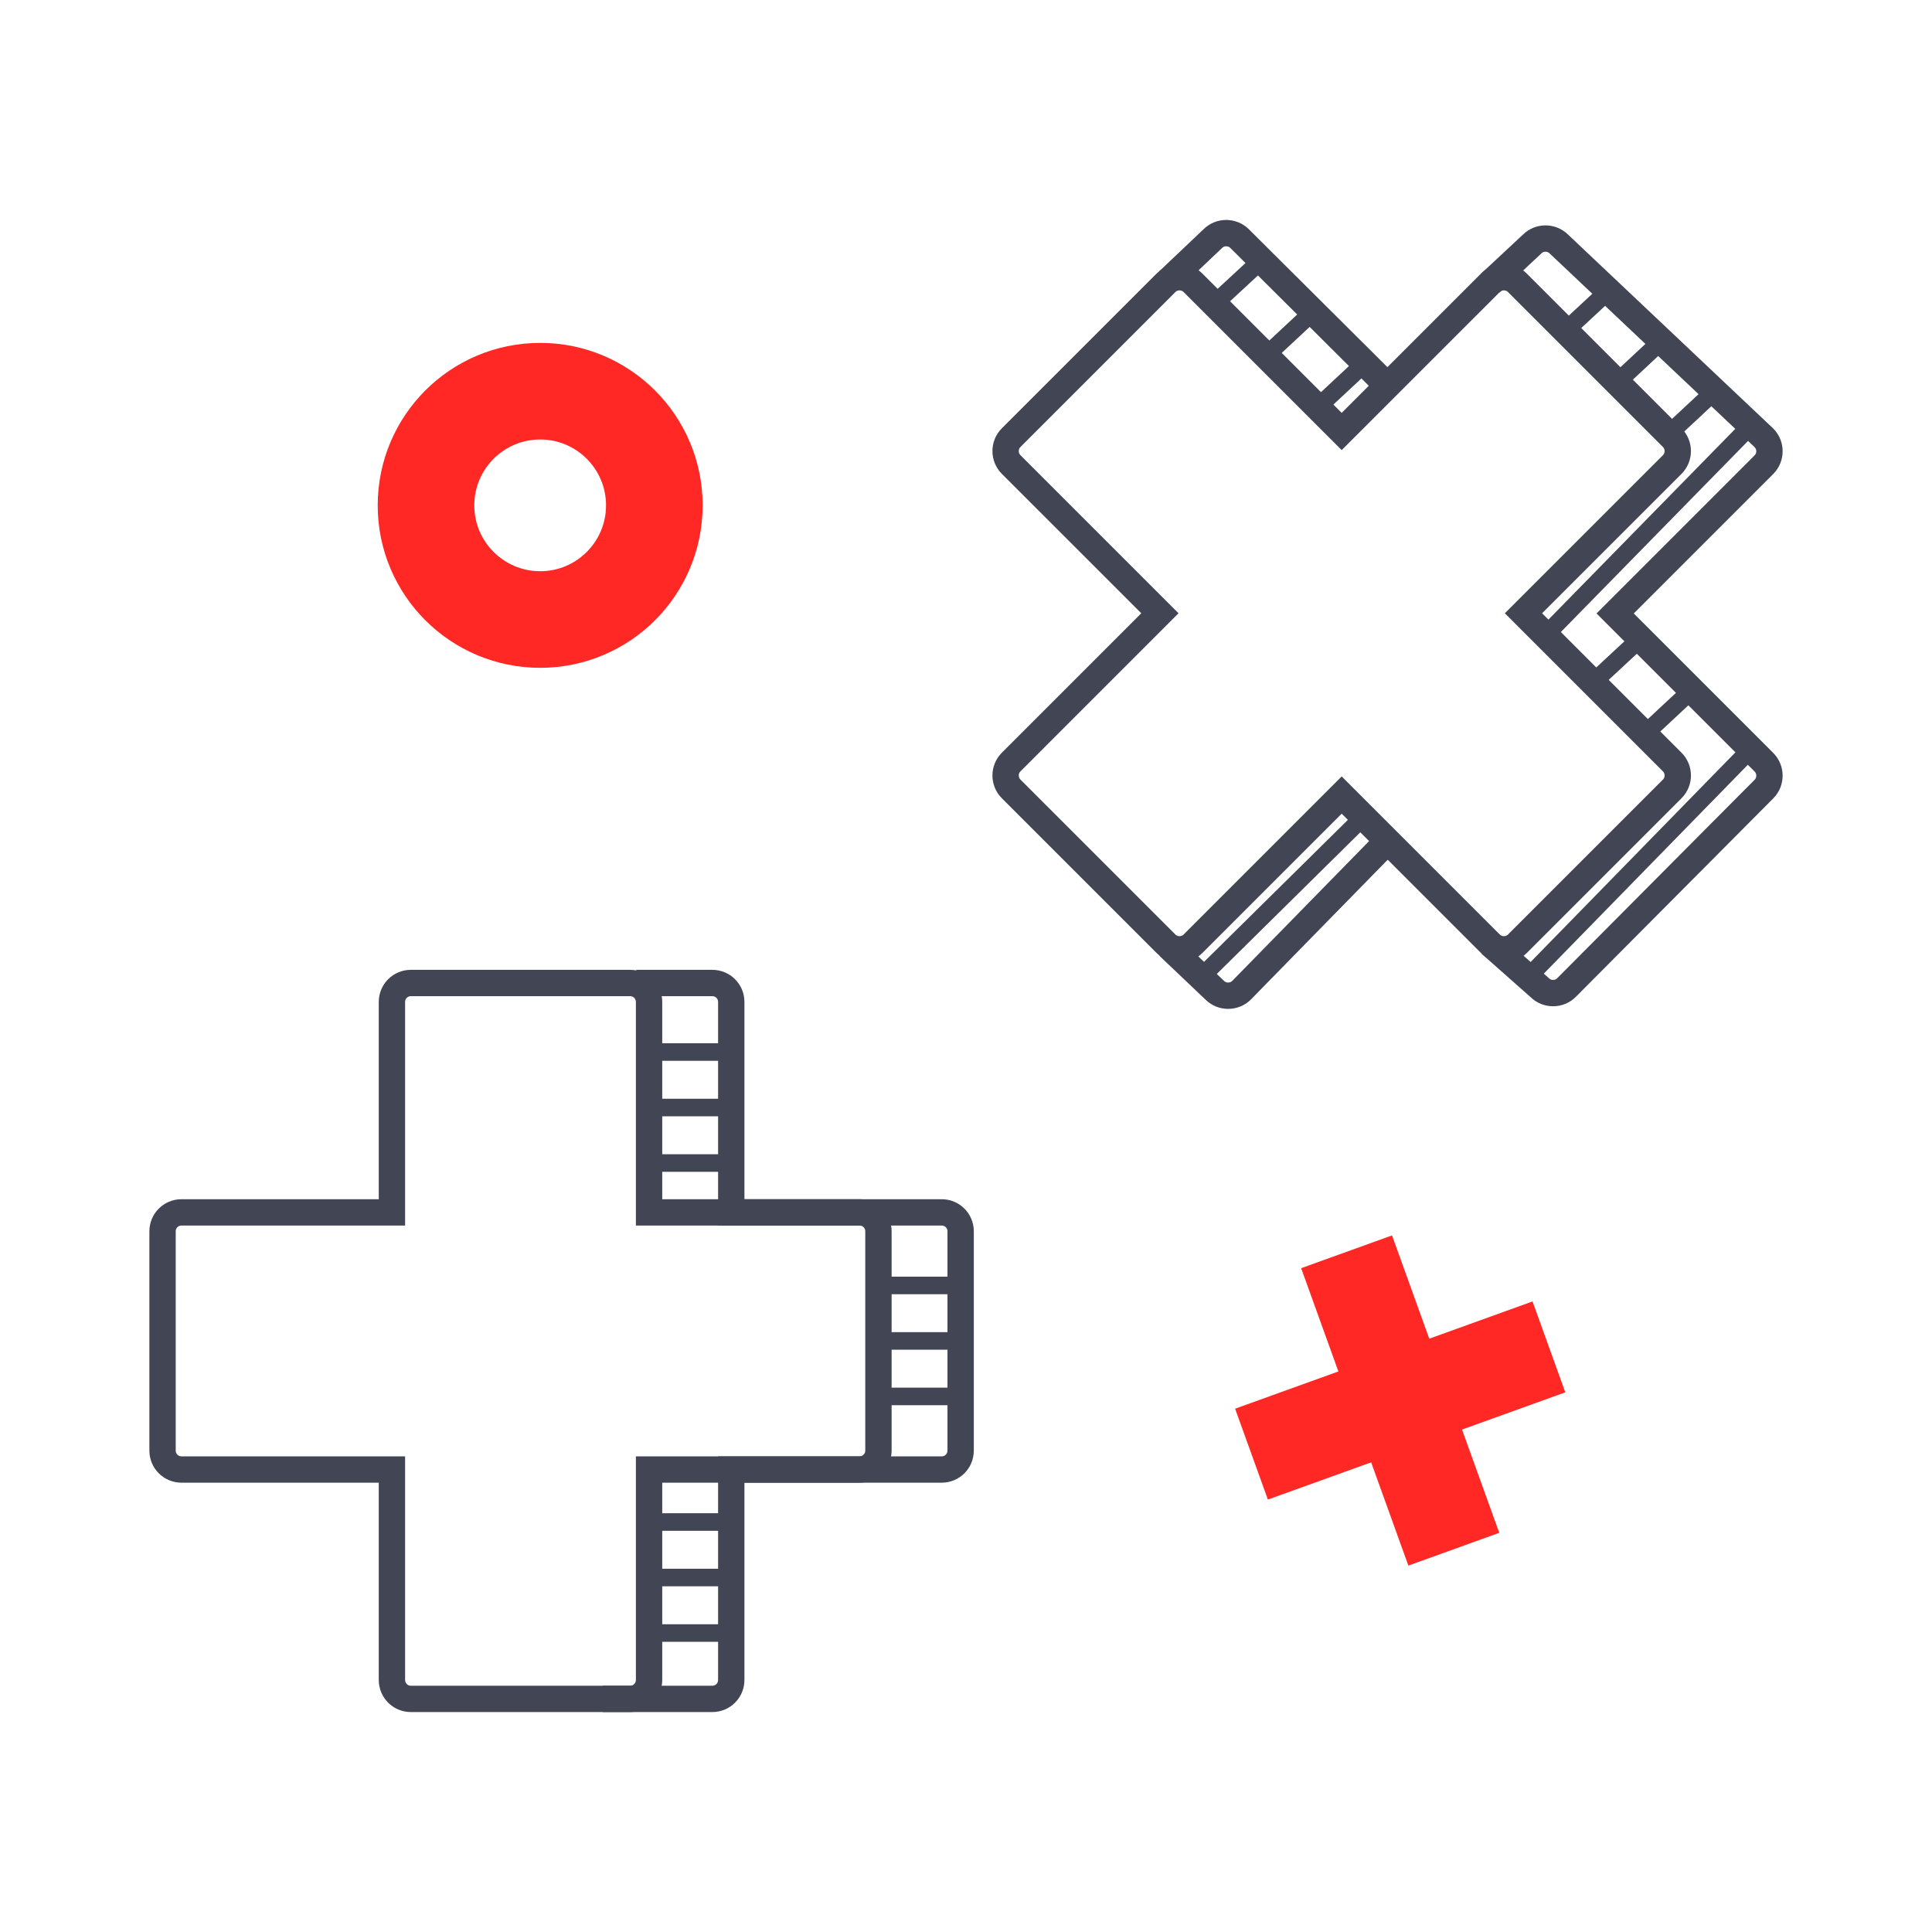 <?xml version="1.0" encoding="UTF-8"?> <svg xmlns="http://www.w3.org/2000/svg" width="110" height="110" viewBox="0 0 110 110" fill="none"><path d="M48.935 69.028H36.955V57.047C36.955 56.447 36.475 55.968 35.875 55.968H23.395C22.795 55.968 22.315 56.447 22.315 57.047V69.028H10.335C9.735 69.028 9.255 69.507 9.255 70.108V82.588C9.255 83.188 9.735 83.668 10.335 83.668H22.315V95.648C22.315 96.248 22.795 96.728 23.395 96.728H35.875C36.475 96.728 36.955 96.248 36.955 95.648V83.668H48.935C49.535 83.668 50.015 83.188 50.015 82.588V70.108C50.015 69.507 49.535 69.028 48.935 69.028Z" stroke="#424654" stroke-width="1.5" stroke-miterlimit="10"></path><path d="M34.315 96.728H40.555C41.155 96.728 41.635 96.248 41.635 95.648V83.668H53.615C54.215 83.668 54.695 83.188 54.695 82.588V70.108C54.695 69.507 54.215 69.028 53.615 69.028H41.635V57.047C41.635 56.447 41.155 55.968 40.555 55.968H36.225" stroke="#424654" stroke-width="1.5" stroke-miterlimit="10"></path><path d="M36.955 59.898H41.635" stroke="#424654" stroke-miterlimit="10"></path><path d="M36.955 63.058H41.635" stroke="#424654" stroke-miterlimit="10"></path><path d="M36.955 66.218H41.635" stroke="#424654" stroke-miterlimit="10"></path><path d="M50.015 73.188H54.695" stroke="#424654" stroke-miterlimit="10"></path><path d="M50.015 76.347H54.695" stroke="#424654" stroke-miterlimit="10"></path><path d="M50.015 79.507H54.695" stroke="#424654" stroke-miterlimit="10"></path><path d="M36.955 86.657H41.635" stroke="#424654" stroke-miterlimit="10"></path><path d="M36.955 89.817H41.635" stroke="#424654" stroke-miterlimit="10"></path><path d="M36.955 92.978H41.635" stroke="#424654" stroke-miterlimit="10"></path><path d="M84.86 16.098L76.39 24.567L67.92 16.098C67.5 15.678 66.81 15.678 66.39 16.098L57.57 24.918C57.15 25.337 57.15 26.027 57.57 26.448L66.04 34.917L57.57 43.388C57.15 43.807 57.15 44.498 57.57 44.917L66.39 53.737C66.81 54.157 67.5 54.157 67.92 53.737L76.39 45.267L84.86 53.737C85.28 54.157 85.97 54.157 86.39 53.737L95.21 44.917C95.63 44.498 95.63 43.807 95.21 43.388L86.74 34.917L95.21 26.448C95.63 26.027 95.63 25.337 95.21 24.918L86.39 16.098C85.97 15.678 85.28 15.678 84.86 16.098Z" stroke="#424654" stroke-width="1.5" stroke-miterlimit="10"></path><path d="M84.86 53.748L87.66 56.227C88.08 56.648 88.77 56.648 89.19 56.227L100.43 44.928C100.85 44.508 100.85 43.818 100.43 43.398L91.96 34.928L100.43 26.457C100.85 26.038 100.85 25.348 100.43 24.927L88.76 13.898C88.34 13.477 87.65 13.477 87.23 13.898L84.86 16.108" stroke="#424654" stroke-width="1.5" stroke-miterlimit="10"></path><path d="M66.53 53.877L69.16 56.377C69.58 56.797 70.27 56.797 70.69 56.377L79.01 47.877" stroke="#424654" stroke-width="1.5" stroke-miterlimit="10"></path><path d="M79 21.968L70.58 13.588C70.16 13.168 69.47 13.168 69.05 13.588L66.52 15.988" stroke="#424654" stroke-width="1.5" stroke-miterlimit="10"></path><path d="M69.13 17.308L71.82 14.818" stroke="#424654" stroke-miterlimit="10"></path><path d="M72.22 20.117L74.9 17.617" stroke="#424654" stroke-miterlimit="10"></path><path d="M75.31 22.918L77.99 20.418" stroke="#424654" stroke-miterlimit="10"></path><path d="M89.09 18.867L91.78 16.367" stroke="#424654" stroke-miterlimit="10"></path><path d="M92.18 21.667L94.86 19.167" stroke="#424654" stroke-miterlimit="10"></path><path d="M95.27 24.467L97.95 21.967" stroke="#424654" stroke-miterlimit="10"></path><path d="M90.44 39.097L93.12 36.608" stroke="#424654" stroke-miterlimit="10"></path><path d="M93.52 41.907L96.2 39.407" stroke="#424654" stroke-miterlimit="10"></path><path d="M87 55.638L99.65 42.688" stroke="#424654" stroke-miterlimit="10"></path><path d="M68.38 55.638L77.63 46.507" stroke="#424654" stroke-miterlimit="10"></path><path d="M87.99 36.167L99.45 24.468" stroke="#424654" stroke-miterlimit="10"></path><path d="M71.255 82.792L88.188 76.686" stroke="#FF2825" stroke-width="5.5"></path><path d="M76.669 71.272L82.774 88.205" stroke="#FF2825" stroke-width="5.5"></path><circle cx="30.755" cy="28.773" r="6.5" stroke="#FF2825" stroke-width="5.5"></circle></svg> 